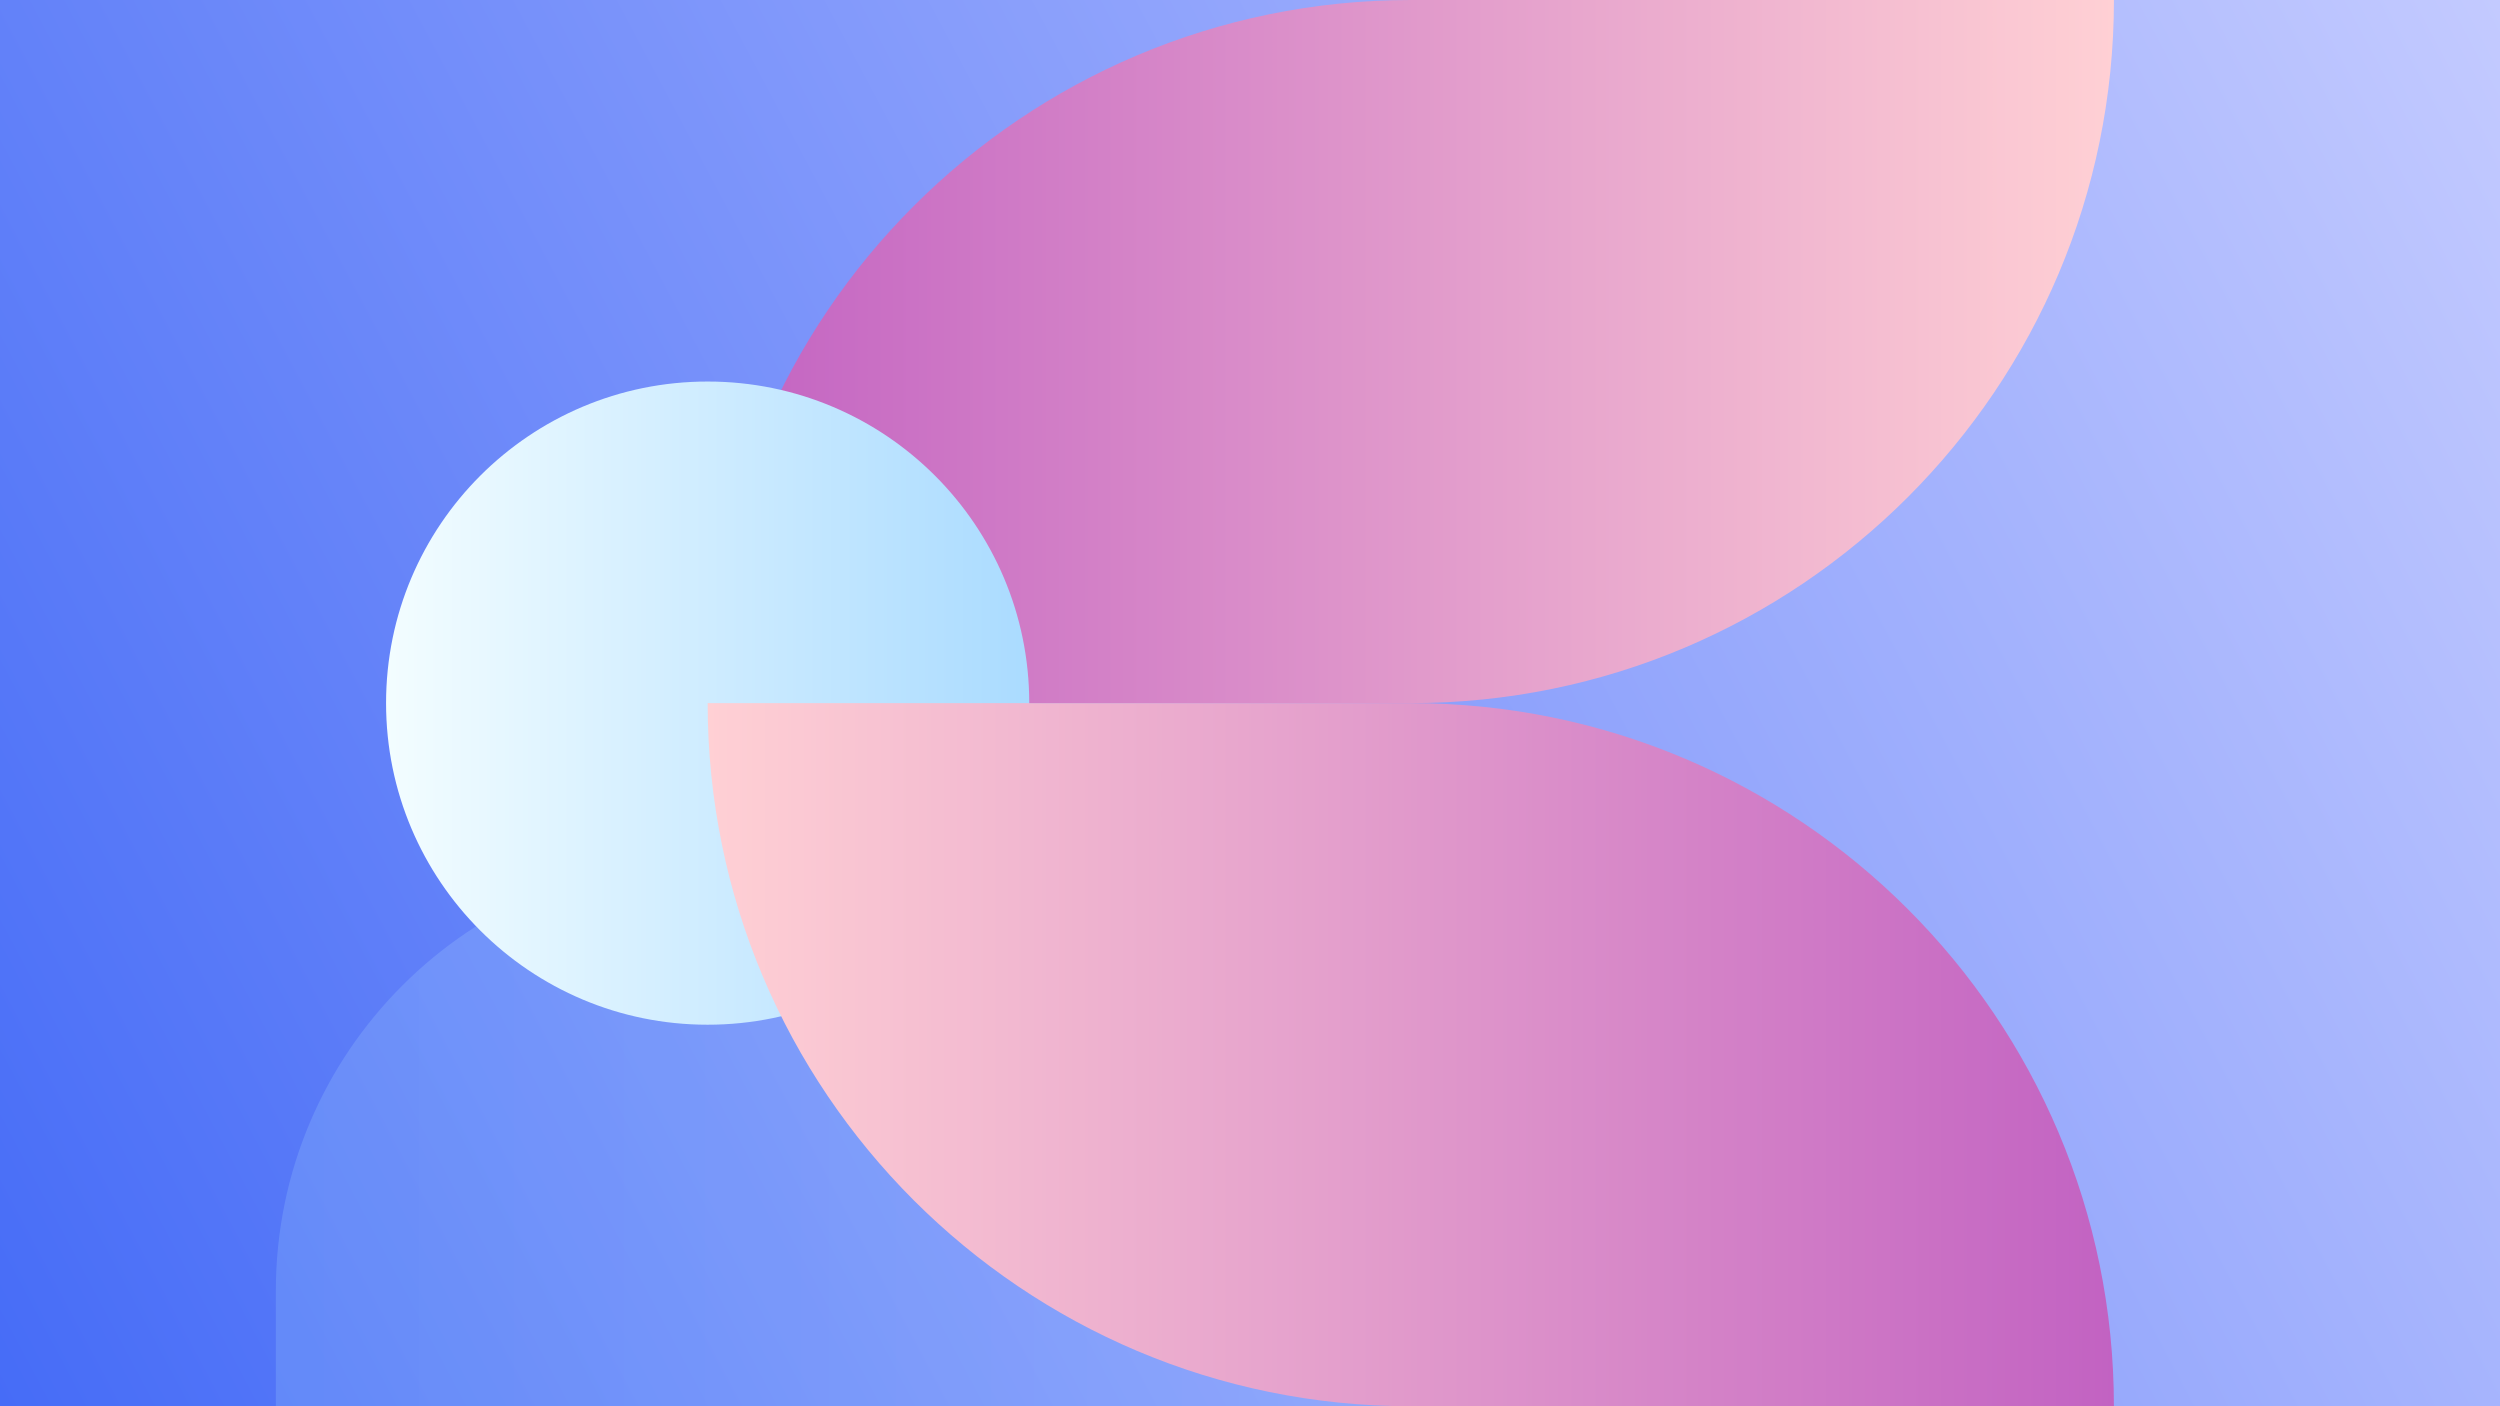<?xml version="1.0" encoding="UTF-8"?>
<svg id="Layer_1" data-name="Layer 1" xmlns="http://www.w3.org/2000/svg" xmlns:xlink="http://www.w3.org/1999/xlink" viewBox="0 0 960 540">
  <rect x="0" y="0" width="960" height="540" fill="#333333" stroke="none"/>
  <defs>
    <style>
      .cls-1 {
        fill: url(#linear-gradient-3);
        opacity: .2;
      }

      .cls-1, .cls-2, .cls-3, .cls-4, .cls-5 {
        stroke-width: 0px;
      }

      .cls-2 {
        fill: url(#linear-gradient);
      }

      .cls-3 {
        fill: url(#linear-gradient-4);
      }

      .cls-4 {
        fill: url(#linear-gradient-2);
      }

      .cls-5 {
        fill: url(#linear-gradient-5);
      }
    </style>
    <linearGradient id="linear-gradient" x1="966.13" y1="11.52" x2="-6.13" y2="528.48" gradientUnits="userSpaceOnUse">
      <stop offset="0" stop-color="#c3caff"/>
      <stop offset="1" stop-color="#466cf7"/>
    </linearGradient>
    <linearGradient id="linear-gradient-2" x1="-694.89" y1="1641.64" x2="-694.89" y2="2181.64" gradientTransform="translate(1236.64 2046.64) scale(1 -1)" gradientUnits="userSpaceOnUse">
      <stop offset="0" stop-color="#c262c2"/>
      <stop offset="1" stop-color="#ffd0d4"/>
    </linearGradient>
    <linearGradient id="linear-gradient-3" x1="105.93" y1="434.94" x2="640.8" y2="434.94" gradientUnits="userSpaceOnUse">
      <stop offset="0" stop-color="#aadbff"/>
      <stop offset="1" stop-color="#f3fdff"/>
    </linearGradient>
    <linearGradient id="linear-gradient-4" x1="395.23" y1="270" x2="148.26" y2="270" xlink:href="#linear-gradient-3"/>
    <linearGradient id="linear-gradient-5" x1="-424.89" y1="1620.64" x2="-424.89" y2="2160.64" gradientTransform="translate(966.64 -1485.64)" xlink:href="#linear-gradient-2"/>
  </defs>
  <g>
    <rect class="cls-2" x="0" y="0" width="960" height="540"/>
    <rect class="cls-2" x="0" y="0" width="960" height="540"/>
  </g>
  <g>
    <path class="cls-4" d="M406.74-135h0c149.02,0,270,120.98,270,270v270h0c-149.02,0-270-120.98-270-270V-135h0Z" transform="translate(676.75 -406.74) rotate(90)"/>
    <path class="cls-1" d="M105.93,540v-44.31c0-91.58,74.24-165.81,165.81-165.81h0c91.58,0,165.81,74.24,165.81,165.81l203.24,44.31"/>
    <circle class="cls-3" cx="271.74" cy="270" r="123.49"/>
    <path class="cls-5" d="M676.74,135h0v270c0,149.02-120.98,270-270,270h0v-270c0-149.02,120.98-270,270-270Z" transform="translate(946.74 -136.74) rotate(90)"/>
  </g>
</svg>